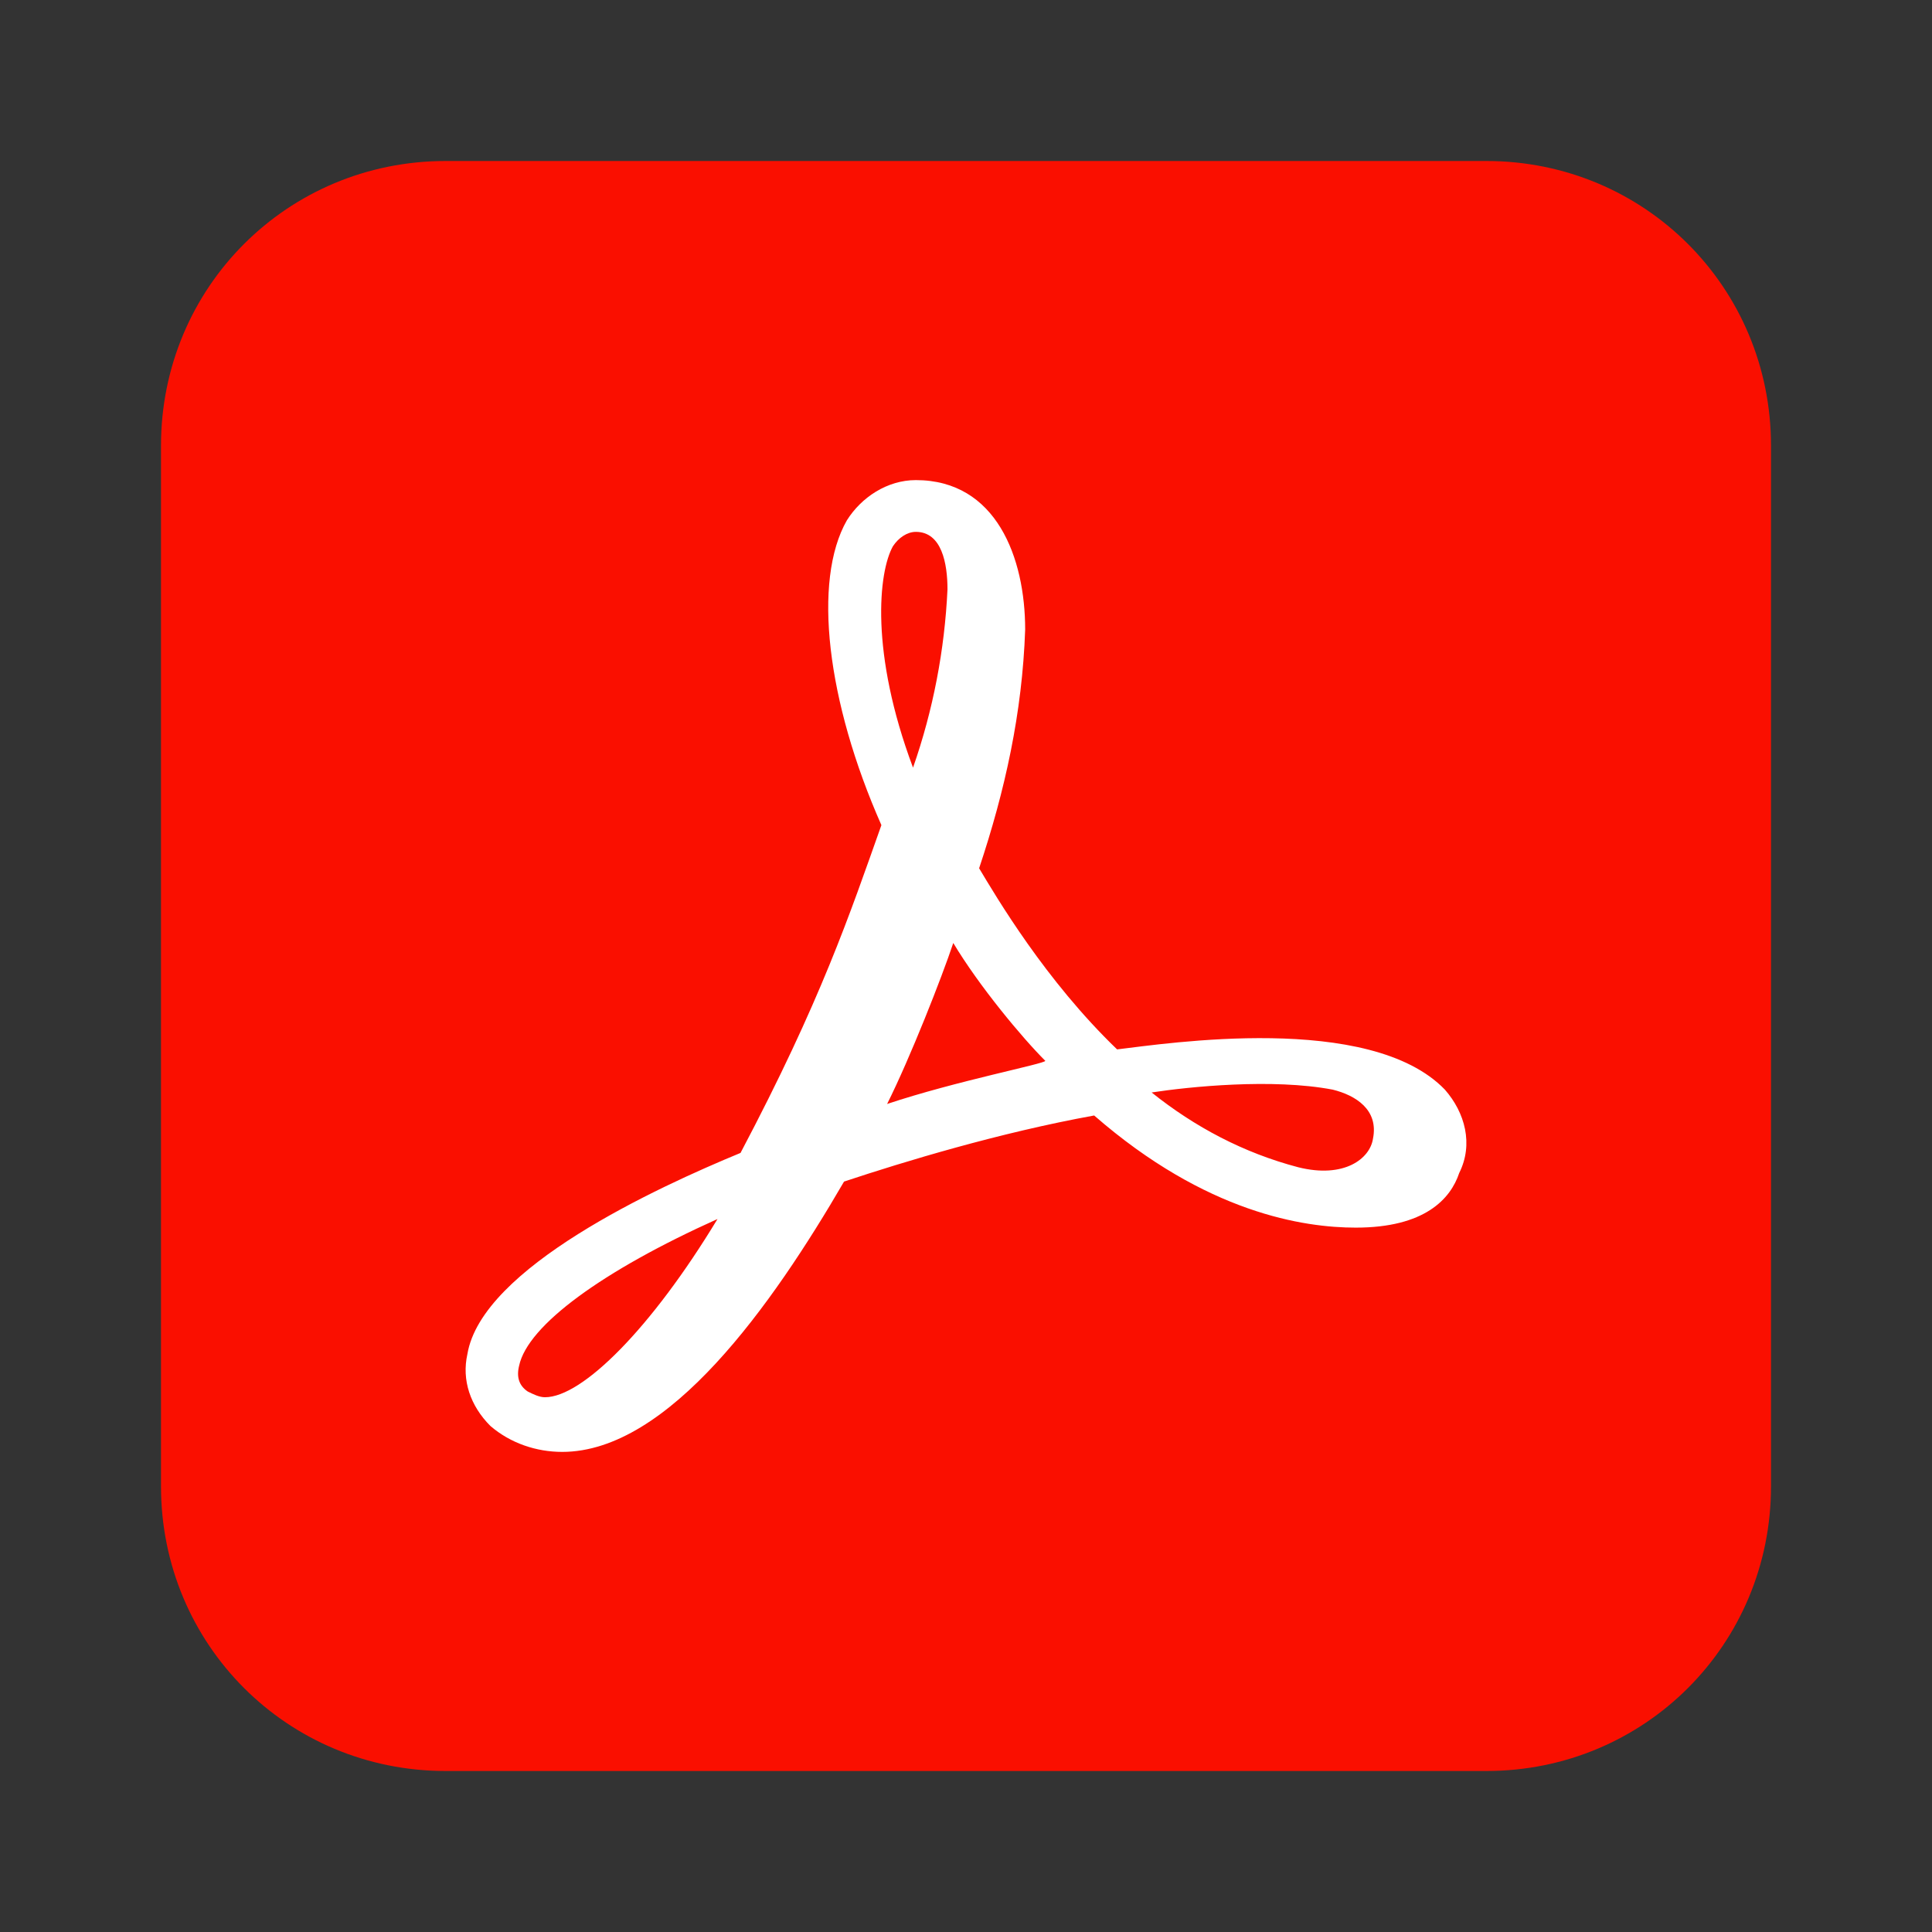 <svg width="24" height="24" viewBox="0 0 24 24" fill="none" xmlns="http://www.w3.org/2000/svg">
<rect x="0" y="0" width="24" height="24" fill="#333333" stroke="none"/>
<path d="M5.536 2H18.464C20.429 2 22 3.571 22 5.536V18.464C22 20.429 20.429 22 18.464 22H5.536C3.571 22 2 20.429 2 18.464V5.536C2 3.571 3.571 2 5.536 2Z" fill="#FA0F00"/>
<path d="M17.949 13.536C17.02 12.571 14.485 12.964 13.877 13.036C12.985 12.178 12.377 11.143 12.163 10.786C12.485 9.821 12.699 8.857 12.735 7.821C12.735 6.929 12.377 5.964 11.377 5.964C11.02 5.964 10.699 6.179 10.52 6.464C10.092 7.214 10.27 8.714 10.949 10.25C10.556 11.357 10.199 12.429 9.199 14.322C8.163 14.75 5.984 15.75 5.806 16.822C5.734 17.143 5.842 17.464 6.092 17.714C6.342 17.929 6.663 18.036 6.984 18.036C8.306 18.036 9.592 16.214 10.485 14.678C11.235 14.429 12.413 14.071 13.592 13.857C14.985 15.071 16.199 15.25 16.842 15.25C17.699 15.25 18.02 14.893 18.127 14.571C18.306 14.214 18.199 13.821 17.949 13.536ZM17.056 14.143C17.02 14.393 16.699 14.643 16.127 14.5C15.449 14.322 14.842 14 14.306 13.571C14.77 13.5 15.806 13.393 16.556 13.536C16.842 13.607 17.127 13.786 17.056 14.143ZM11.092 6.786C11.163 6.679 11.27 6.607 11.377 6.607C11.699 6.607 11.77 7 11.77 7.321C11.735 8.072 11.592 8.821 11.342 9.536C10.806 8.107 10.913 7.107 11.092 6.786ZM11.02 13.714C11.306 13.143 11.699 12.143 11.842 11.714C12.163 12.25 12.699 12.893 12.985 13.178C12.985 13.214 11.877 13.428 11.02 13.714ZM8.913 15.143C8.092 16.5 7.234 17.357 6.77 17.357C6.699 17.357 6.627 17.321 6.556 17.286C6.449 17.214 6.413 17.107 6.449 16.964C6.556 16.464 7.484 15.786 8.913 15.143Z" fill="white"/>
</svg>
